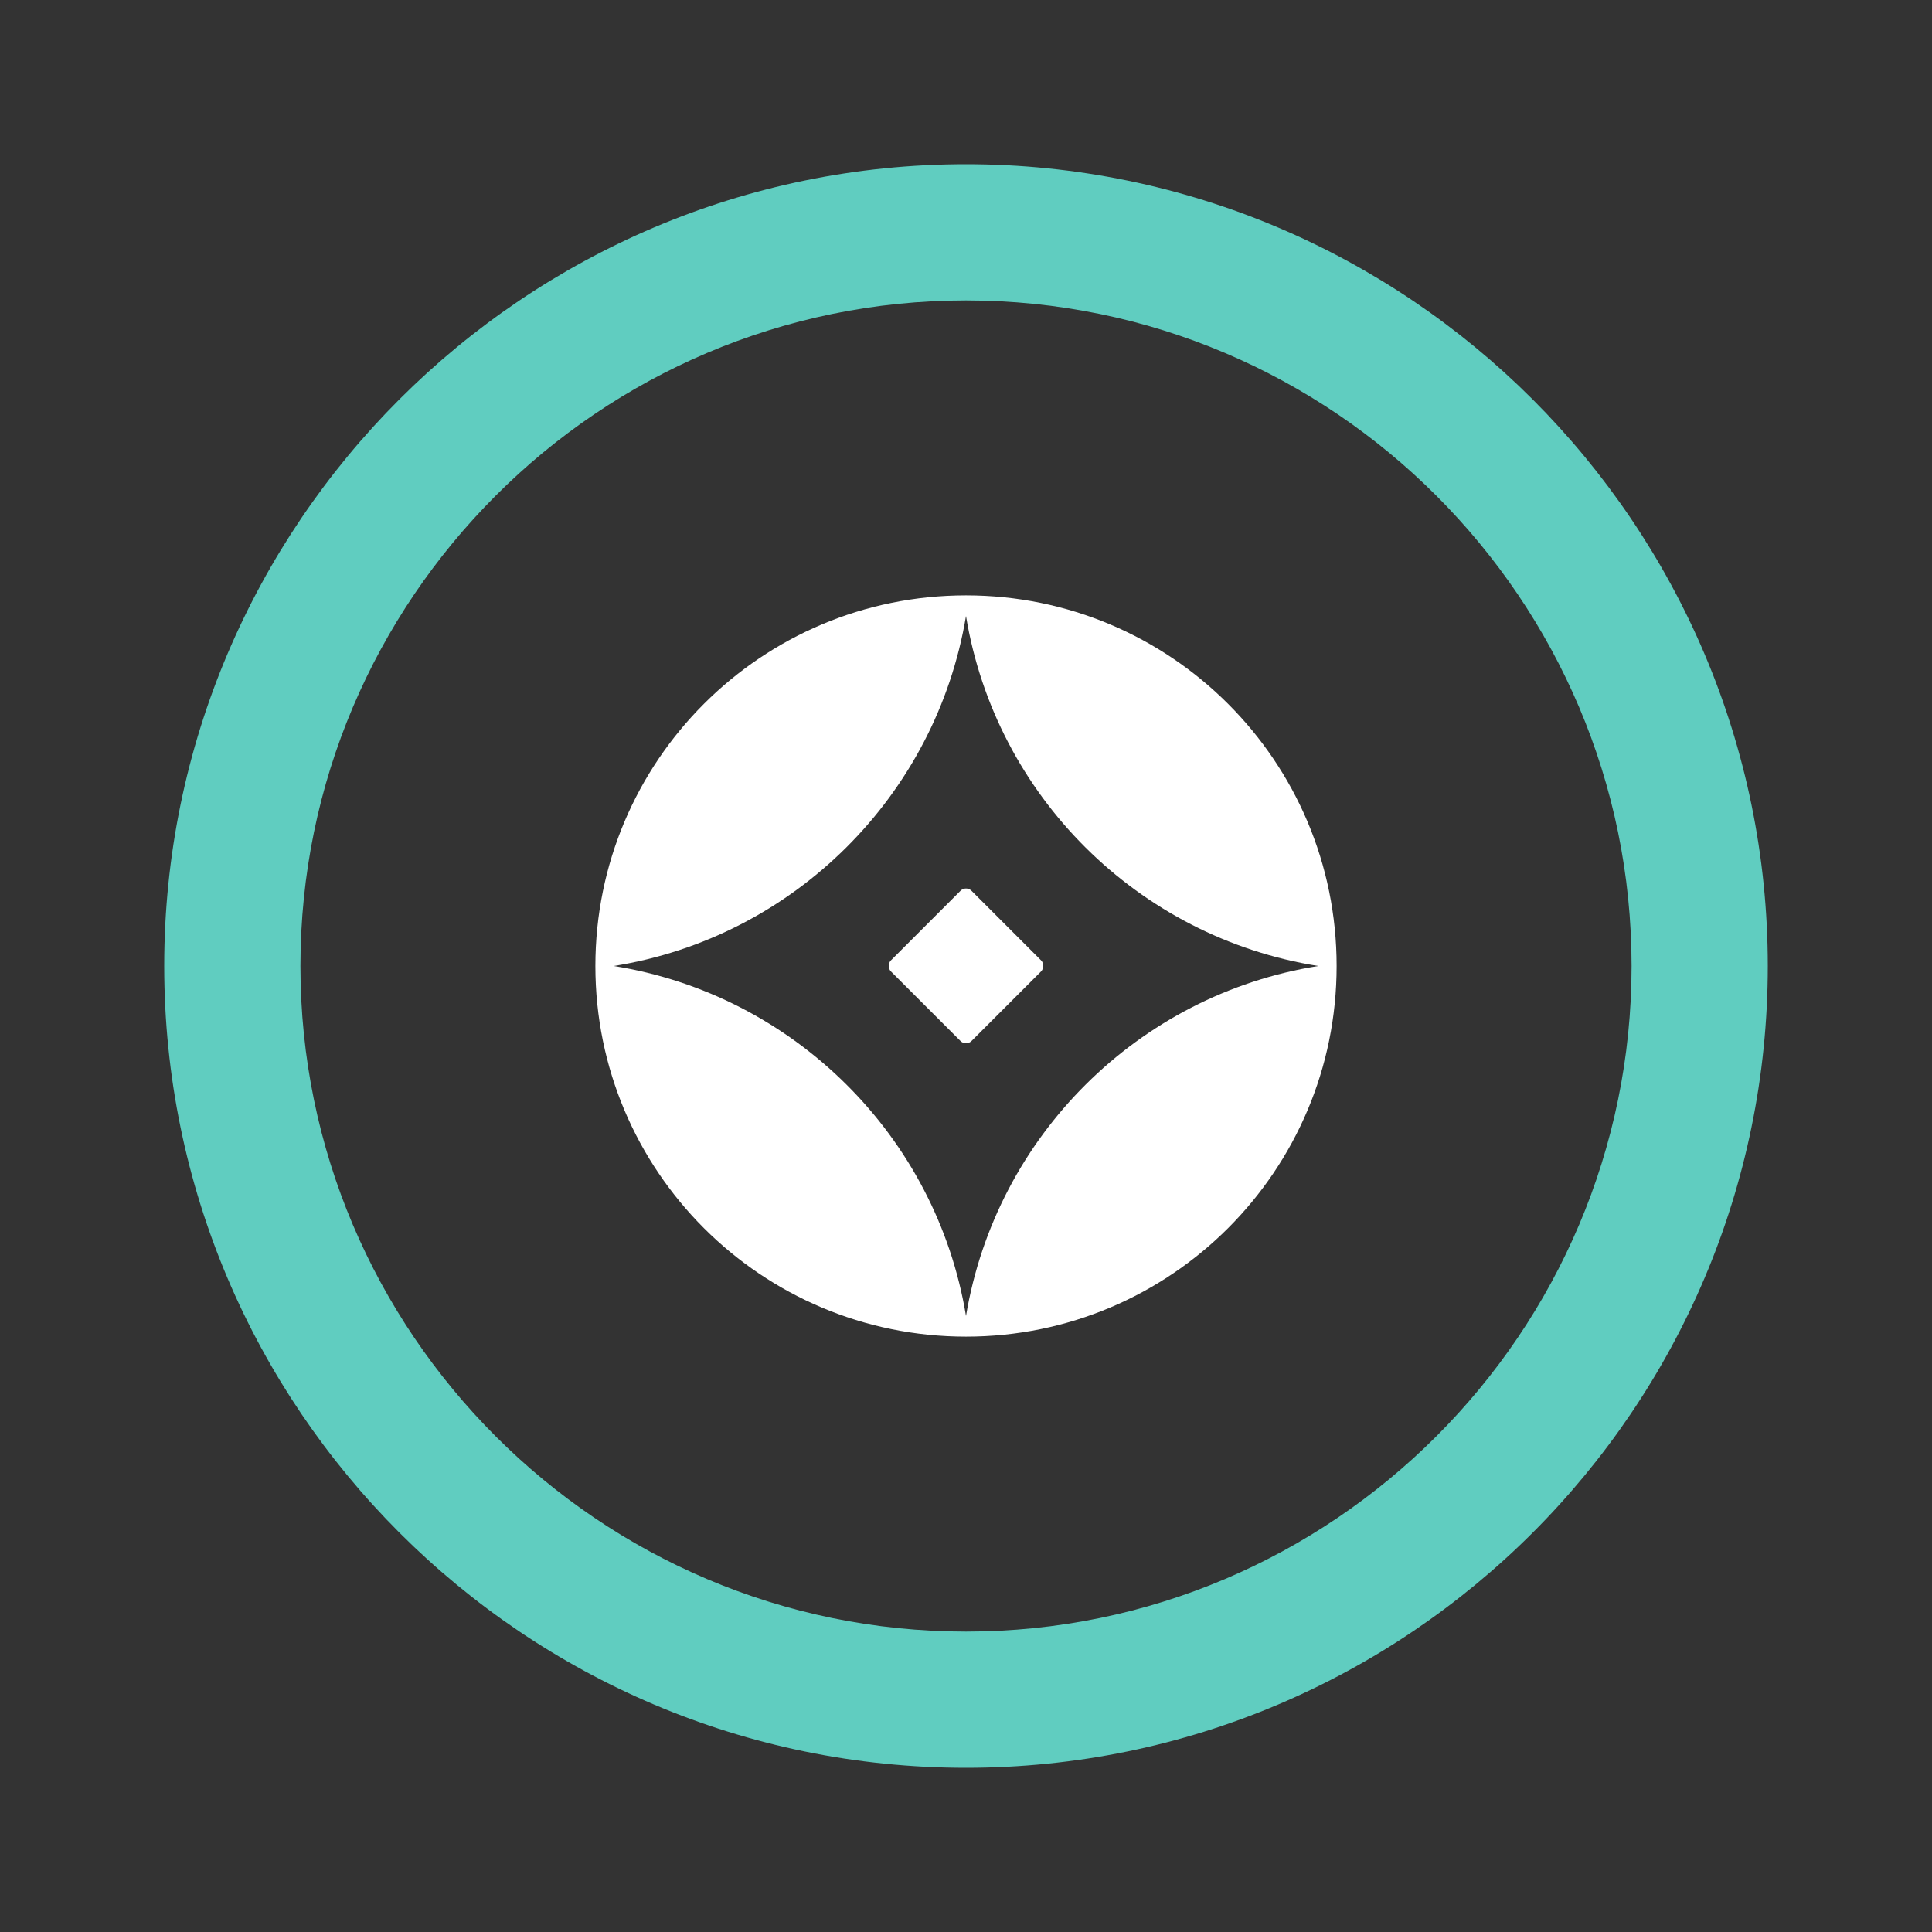 <?xml version="1.0" encoding="UTF-8"?><svg id="Layer_1" xmlns="http://www.w3.org/2000/svg" viewBox="0 0 60 60"><rect x="0" y="0" width="60" height="60" fill="#333333" stroke="none"/><defs><style>.cls-1{fill:#fff;}.cls-2{fill:#60cdc0;}</style></defs><path class="cls-2" d="m30,54.9c-13.72,0-24.9-11.17-24.9-24.9S16.28,5.1,30,5.1s24.9,11.17,24.9,24.9-11.17,24.9-24.9,24.9Zm0-45.57c-11.39,0-20.67,9.28-20.67,20.67s9.28,20.67,20.67,20.67,20.67-9.28,20.67-20.67-9.28-20.67-20.67-20.67Z"/><path class="cls-1" d="m30,18.49c-6.36,0-11.51,5.15-11.51,11.51s5.15,11.51,11.51,11.51,11.51-5.15,11.51-11.51-5.15-11.51-11.51-11.51Zm0,22.38c-.92-5.58-5.35-9.98-10.94-10.87,5.59-.89,10.01-5.29,10.94-10.87.92,5.58,5.34,9.98,10.94,10.87-5.59.89-10.01,5.29-10.94,10.87Z"/><rect class="cls-1" x="28.23" y="28.23" width="3.54" height="3.54" rx=".24" ry=".24" transform="translate(30 -12.43) rotate(45)"/></svg>